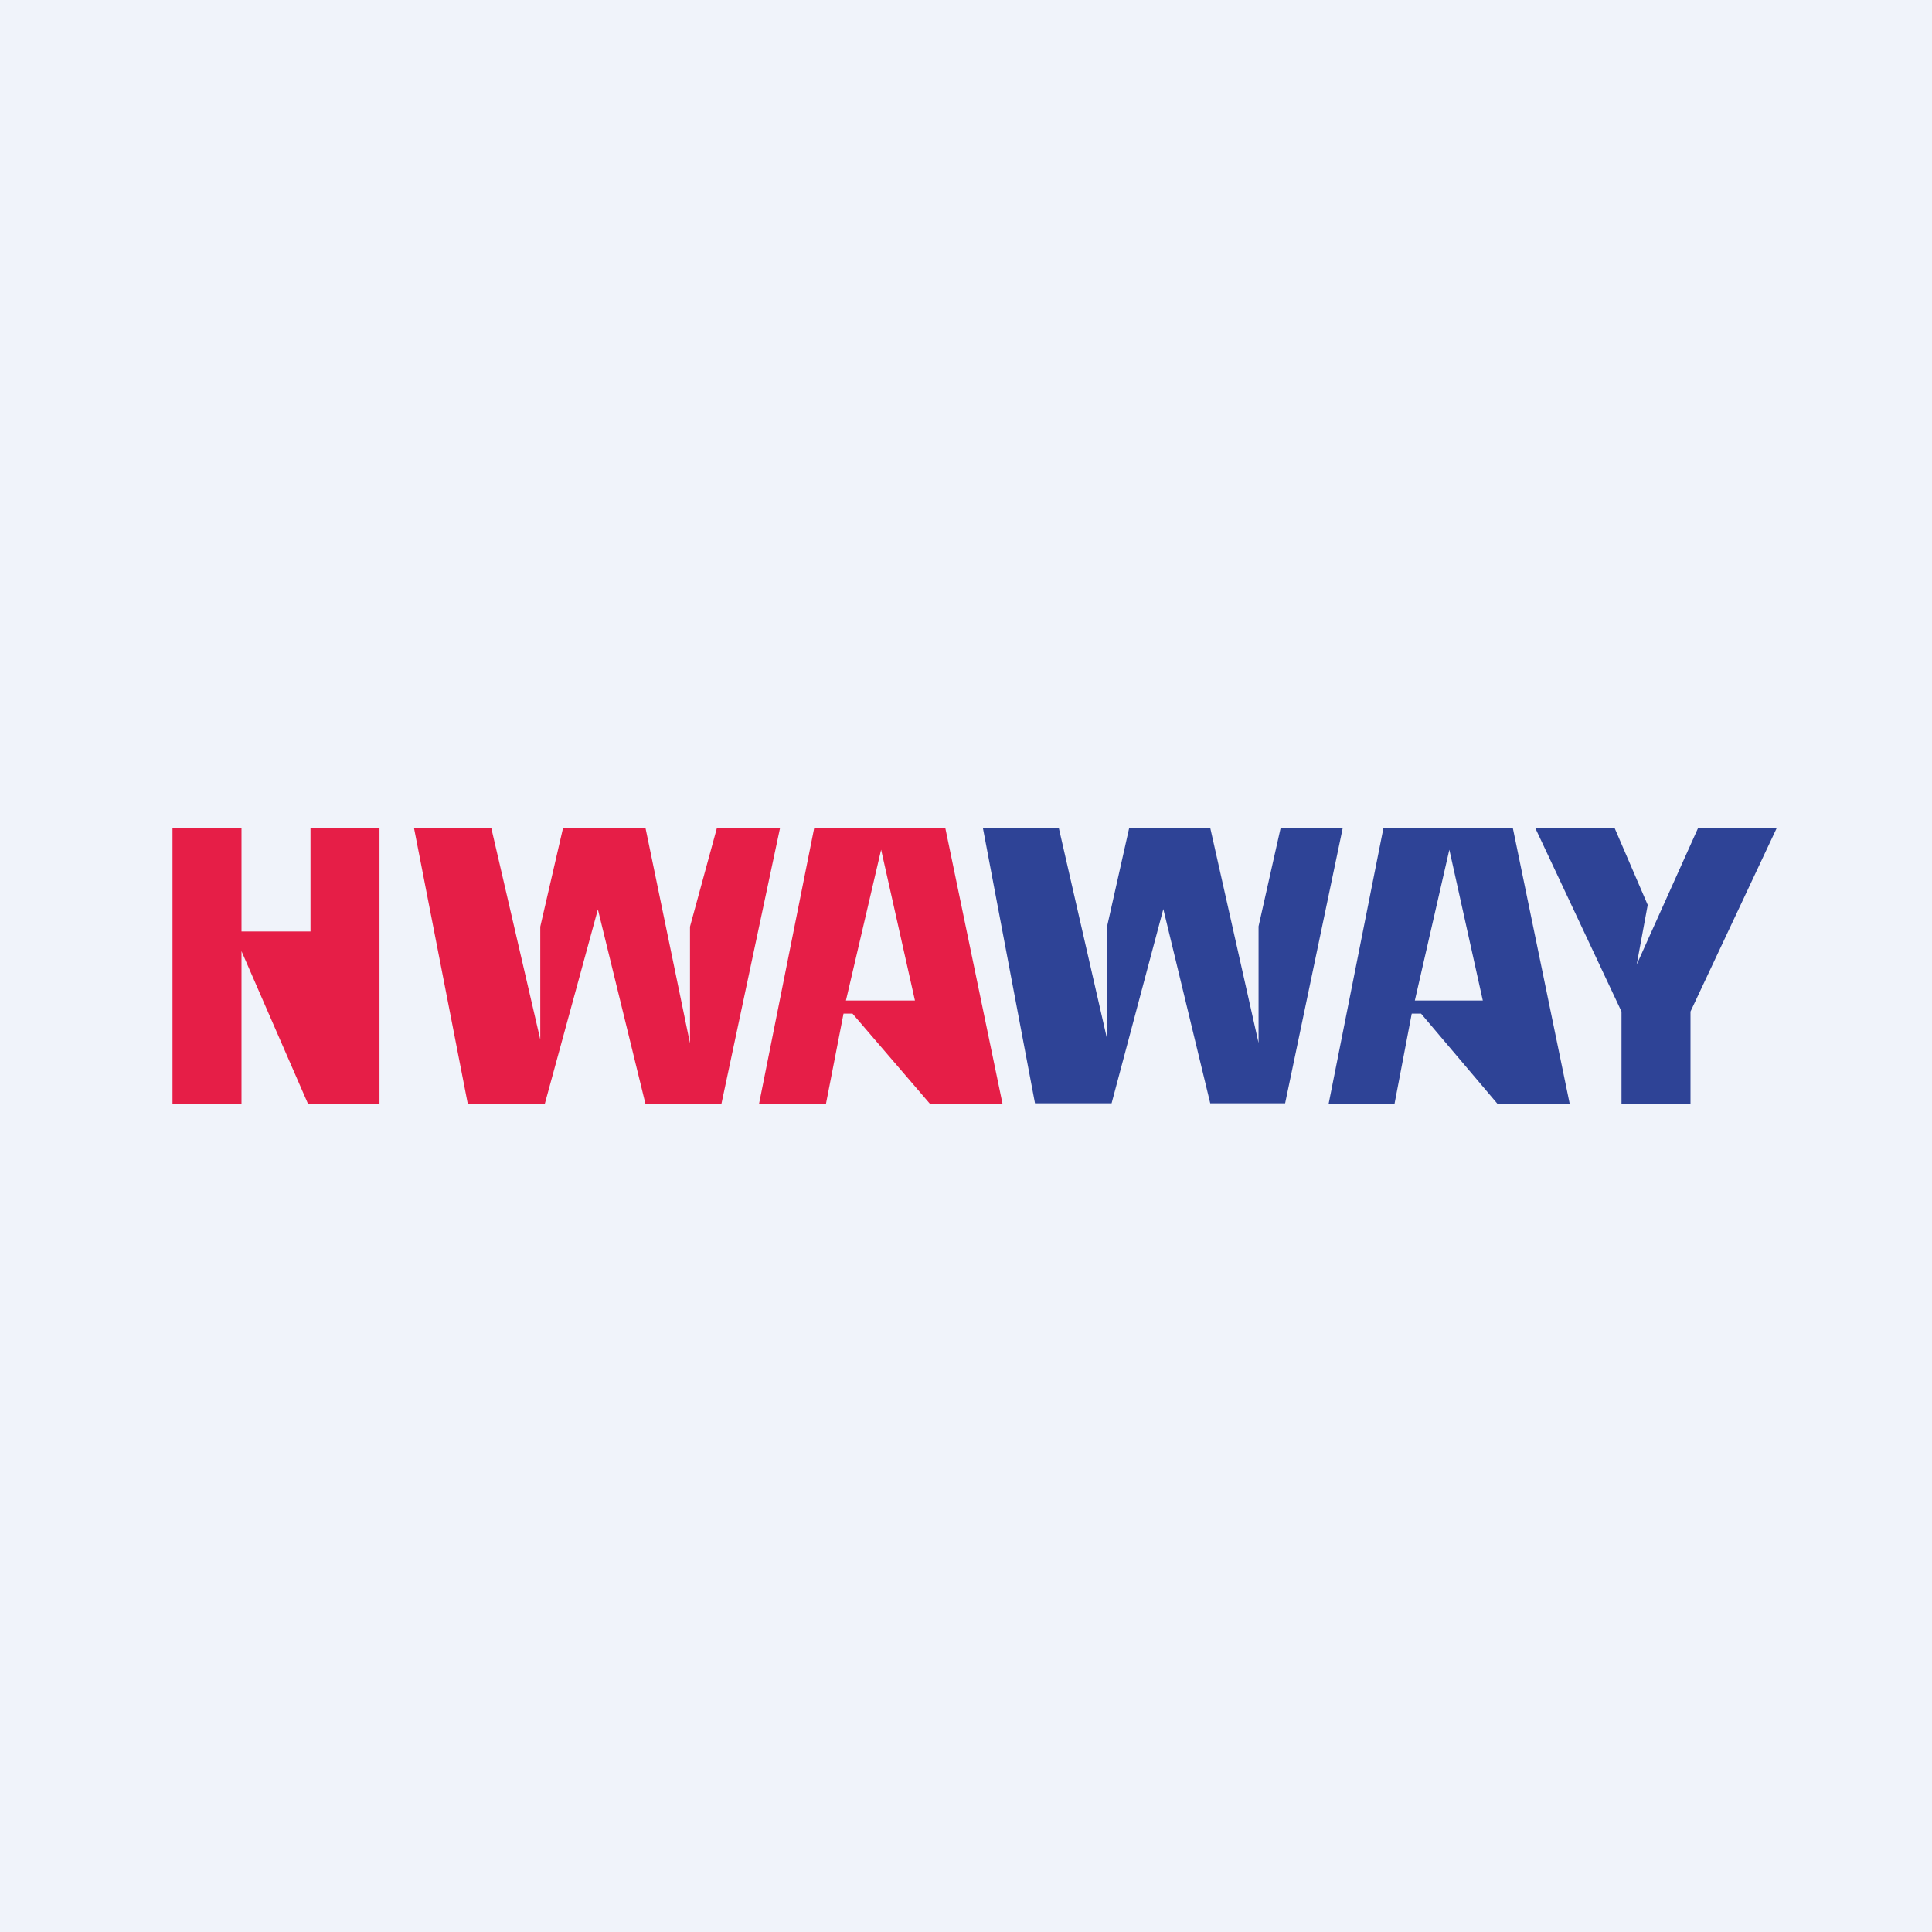 <svg width="56" height="56" viewBox="0 0 56 56" xmlns="http://www.w3.org/2000/svg"><path fill="#F0F3FA" d="M0 0h56v56H0z"/><path fill-rule="evenodd" d="M7 24H5v8h2v-4.43L8.93 32H11v-8H9v3H7v-3Zm6.56 8L12 24h2.24l1.42 6.13v-3.27l.66-2.86h2.39L20 30.24v-3.38l.78-2.86h1.83l-1.7 8h-2.2l-1.38-5.64L15.79 32h-2.23Zm10.38 0H22l1.6-8h3.8l1.66 8h-2.1l-2.25-2.62h-.26L23.94 32Zm2.58-3h-2l1.02-4.37.98 4.37Z" fill="#E61E47"/><path fill-rule="evenodd" d="M30 31.98 28.49 24h2.2l1.4 6.12v-3.27l.64-2.85h2.35l1.4 6.23v-3.38l.64-2.85h1.8l-1.67 7.98h-2.17l-1.36-5.63-1.5 5.63H30Zm8.5.02h1.92l.5-2.62h.27L43.41 32h2.09l-1.65-8H40.1l-1.59 8Zm2.5-3h1.98l-.97-4.37-1 4.37Zm3.5-5 2.5 5.32V32h2v-2.68L51.5 24h-2.28l-1.78 3.96.32-1.73L46.8 24h-2.3Z" fill="#2E4396"/></svg>
